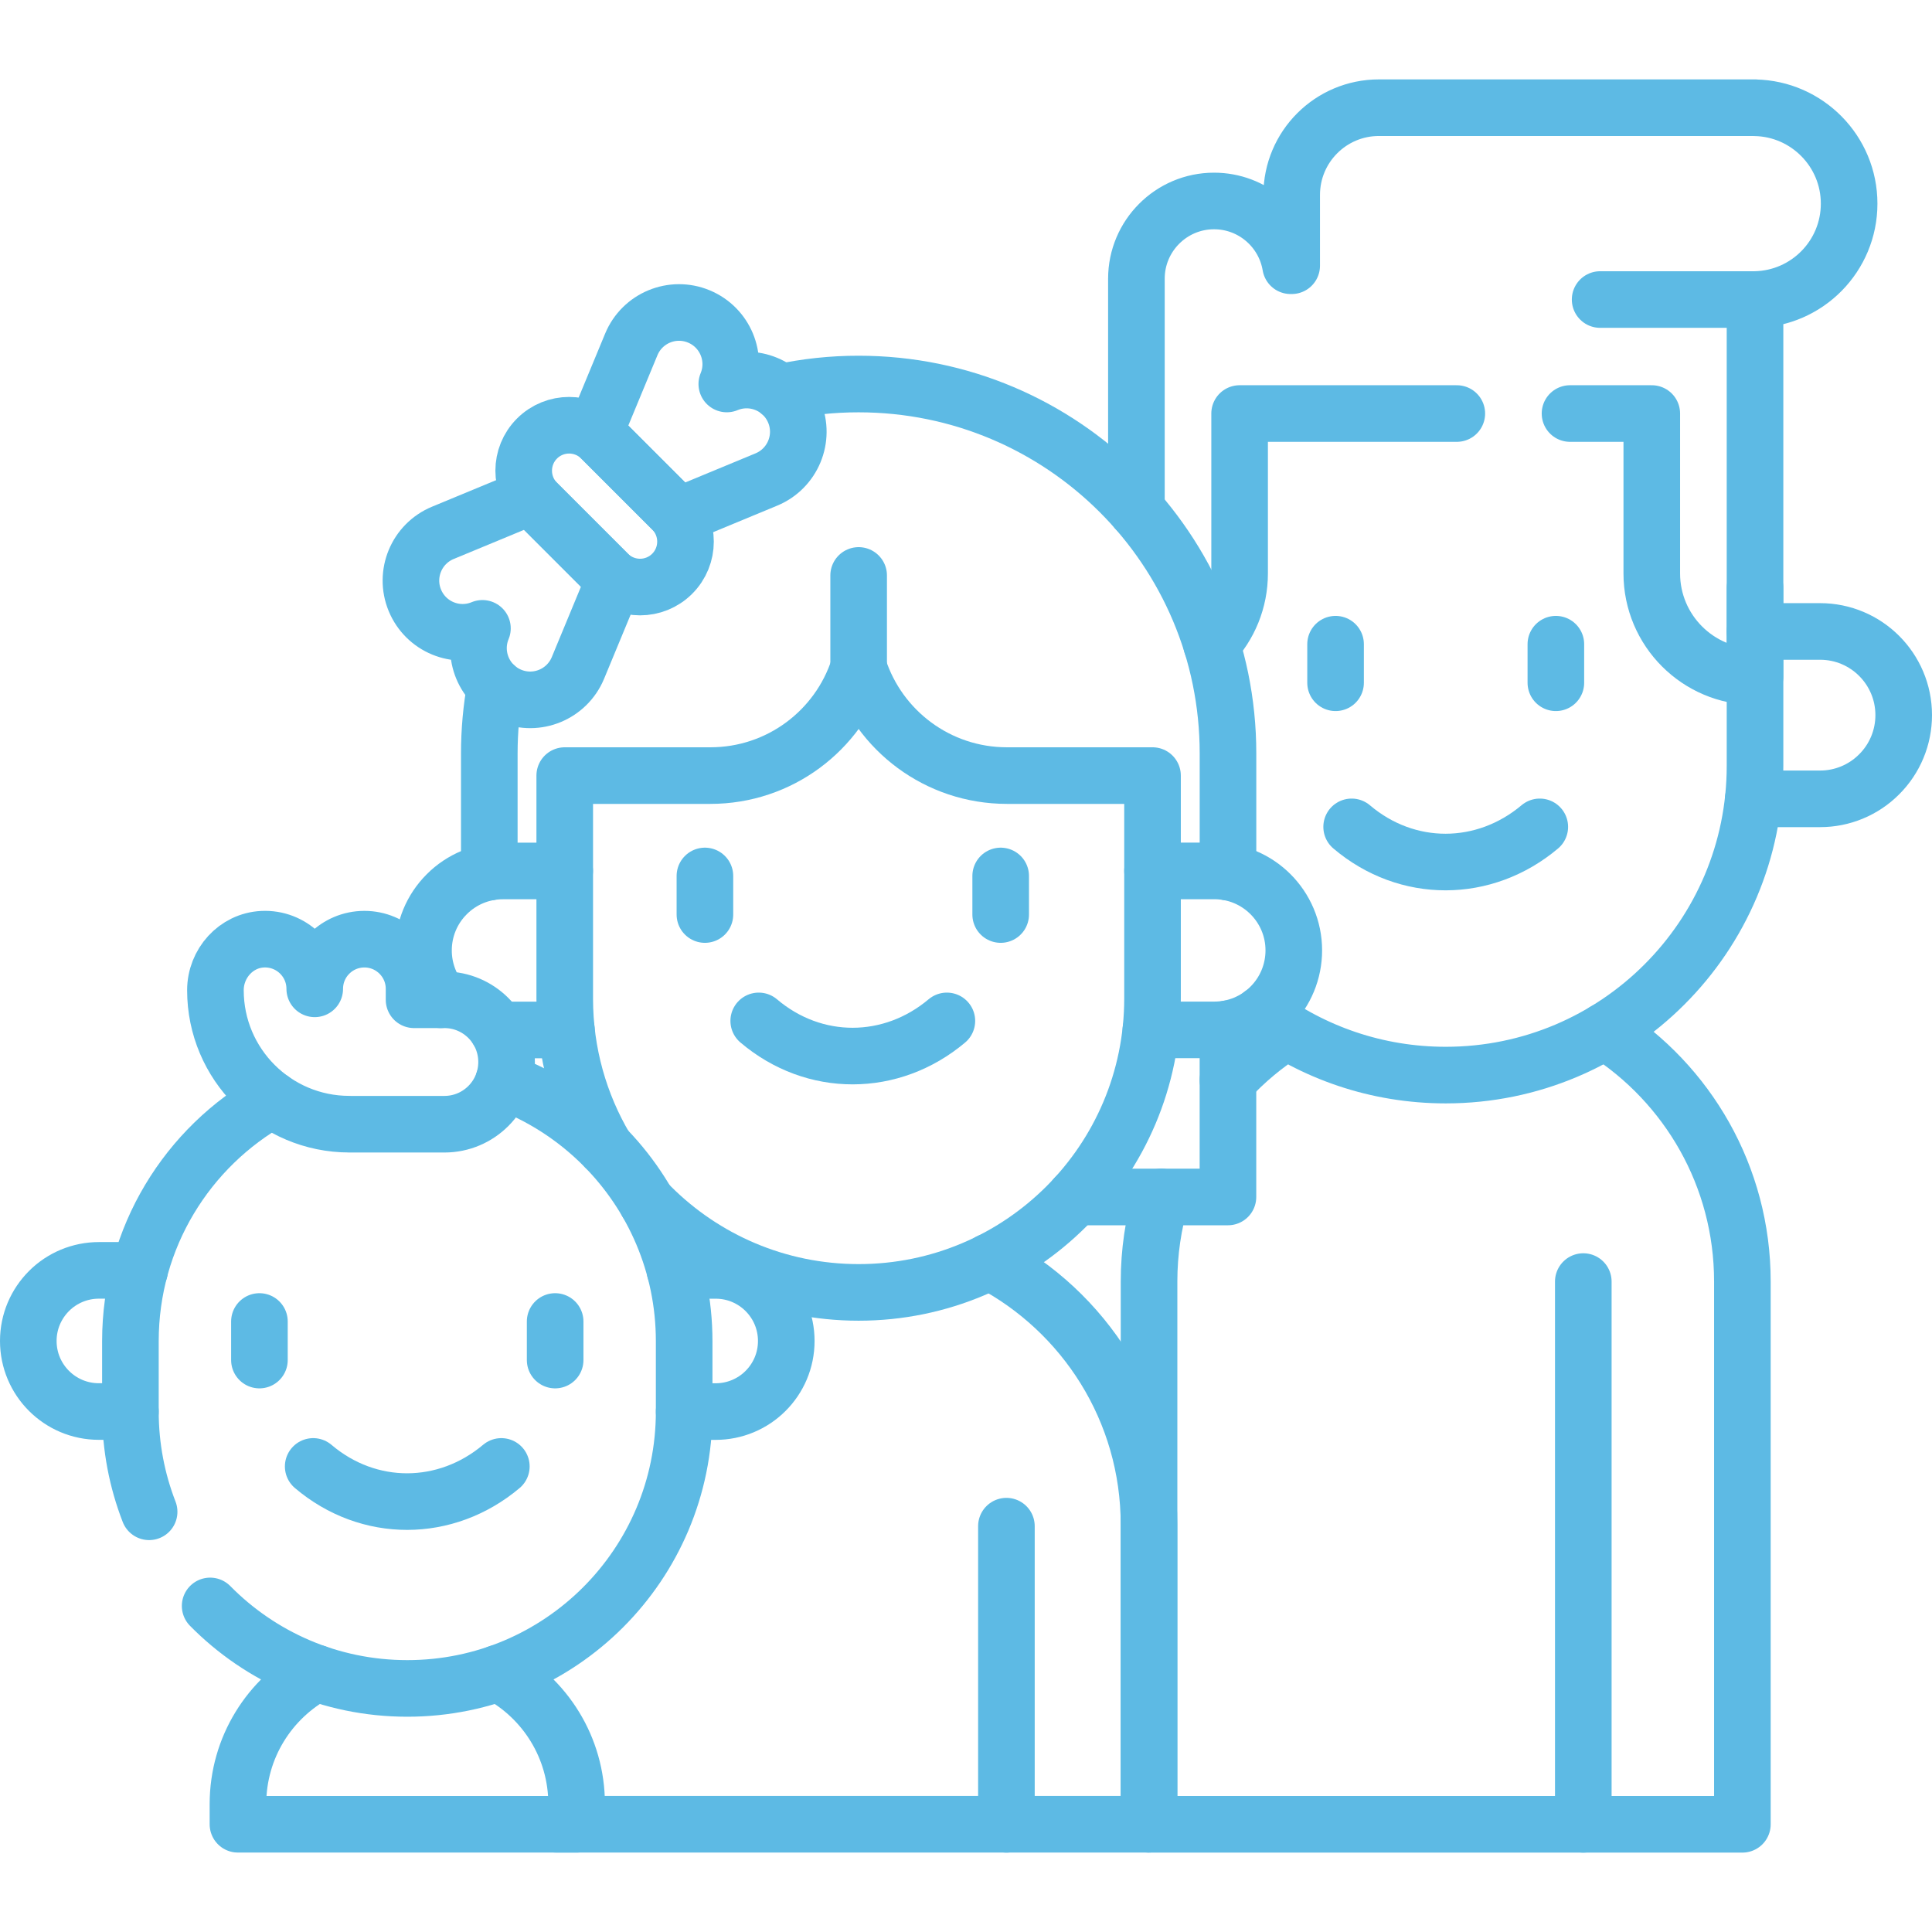 <?xml version="1.0" encoding="UTF-8"?>
<svg id="Layer_1" data-name="Layer 1" xmlns="http://www.w3.org/2000/svg" xmlns:xlink="http://www.w3.org/1999/xlink" version="1.1" viewBox="0 0 512 512">
  <defs>
    <style>
      .cls-1 {
        clip-path: url(#clippath);
      }

      .cls-2 {
        stroke-width: 0px;
      }

      .cls-2, .cls-3 {
        fill: none;
      }

      .cls-3 {
        stroke: #5dbae4;
        stroke-linecap: round;
        stroke-linejoin: round;
        stroke-width: 15px;
      }
    </style>
    <clipPath id="clippath">
      <rect class="cls-2" width="512" height="512"/>
    </clipPath>
  </defs>
  <g class="cls-1">
    <g>
      <path class="cls-3" d="M340.98,273.25c-5.73,3.64-10.96,8-15.56,12.99"/>
      <path class="cls-3" d="M425.29,273.25c21.92,13.95,36.46,38.46,36.46,66.37v143.84h-157.24v-143.84c0-7.79,1.13-15.31,3.24-22.41"/>
      <path class="cls-3" d="M262.26,334.34c25.11,13.13,42.24,39.42,42.24,69.71v79.39h-157.24"/>
      <path class="cls-3" d="M465.11,167.34h17.22c12.25,0,22.17,9.93,22.17,22.18,0,5.88-2.33,11.53-6.5,15.68-4.15,4.17-9.79,6.51-15.67,6.5h-17.69"/>
      <path class="cls-3" d="M465.1,155.78v47.16c0,22.64-9.17,43.13-24.01,57.96-14.83,14.84-35.33,24.01-57.96,24.01-18.28,0-35.17-5.98-48.81-16.11"/>
      <path class="cls-3" d="M301.16,135.14v-61.29c0-5.68,2.31-10.83,6.03-14.55,3.71-3.72,8.85-6.04,14.54-6.04,10.2,0,18.66,7.42,20.29,17.16h.29v-18.76c0-12.76,10.35-23.12,23.12-23.12h99.67v.02c6.91.12,13.14,3.02,17.65,7.6,4.51,4.59,7.29,10.87,7.29,17.81,0,13.88-11.12,25.15-24.94,25.41v99.95c-15.11,0-27.36-12.27-27.36-27.37v-42.37h-21.67"/>
      <path class="cls-3" d="M321.07,170.72c4.62-4.9,7.44-11.51,7.44-18.76v-42.37h57.56"/>
      <path class="cls-3" d="M465.1,79.38h-41.05"/>
      <path class="cls-3" d="M129.67,231.12v-31.47c0-5.96.54-11.91,1.61-17.77"/>
      <path class="cls-3" d="M206.75,103.99c6.83-1.48,13.81-2.23,20.8-2.22,54.05,0,97.88,43.82,97.88,97.87v31.47"/>
      <path class="cls-3" d="M325.42,272.63v44.58h-40.44"/>
      <path class="cls-3" d="M131.87,272.89c.48.04.95.06,1.43.06h16.81"/>
      <path class="cls-3" d="M116.79,264.95c-2.96-3.72-4.57-8.33-4.56-13.08-.01-5.59,2.21-10.95,6.17-14.89,3.94-3.96,9.31-6.18,14.89-6.17h16.36"/>
      <path class="cls-3" d="M305.43,230.8h16.36c11.64,0,21.08,9.43,21.08,21.06,0,5.59-2.21,10.95-6.17,14.9-3.95,3.96-9.31,6.18-14.9,6.17h-16.8"/>
      <path class="cls-3" d="M171.43,318.62c.34.37.68.71,1.04,1.07,14.09,14.09,33.57,22.81,55.08,22.81,43.02,0,77.88-34.87,77.88-77.88v-59.08h-38.57c-18.37,0-33.93-11.96-39.31-28.54-5.37,16.58-20.94,28.54-39.3,28.54h-38.59v59.08c0,14.44,3.93,27.97,10.79,39.56"/>
      <path class="cls-3" d="M227.55,177.01v-24.51"/>
      <path class="cls-3" d="M140.63,131.57l-23.27,9.64c-6.99,2.9-10.31,10.91-7.41,17.9,2.9,6.99,10.91,10.31,17.9,7.41-2.9,6.99.42,15,7.41,17.9,6.99,2.9,15-.42,17.9-7.41l9.64-23.27-22.16-22.16Z"/>
      <path class="cls-3" d="M157.66,114.54l9.64-23.27c2.9-6.99,10.91-10.31,17.9-7.41h0c6.99,2.9,10.31,10.91,7.41,17.9,6.99-2.9,15,.42,17.9,7.41,2.9,6.99-.42,15-7.41,17.9l-23.27,9.64-22.16-22.16Z"/>
      <path class="cls-3" d="M178.14,152.05h0c-4.7,4.7-12.33,4.7-17.03,0l-18.8-18.8c-4.7-4.7-4.7-12.33,0-17.03,4.7-4.7,12.33-4.7,17.03,0l18.8,18.8c4.7,4.7,4.7,12.33,0,17.03Z"/>
      <path class="cls-3" d="M132.03,443.4c12.38,6.63,20.78,19.69,20.78,34.7v5.35H63.06v-5.35c0-15.02,8.41-28.07,20.78-34.7"/>
      <path class="cls-3" d="M34.56,374.07h-8.36c-10.33,0-18.7-8.37-18.7-18.7,0-5.17,2.09-9.83,5.48-13.23,3.5-3.51,8.26-5.48,13.23-5.48h10.79"/>
      <path class="cls-3" d="M178.88,336.67h10.79c10.33,0,18.7,8.38,18.7,18.7,0,5.17-2.09,9.84-5.48,13.23-3.5,3.51-8.26,5.48-13.22,5.48h-8.36"/>
      <path class="cls-3" d="M39.52,400.64c-3.2-8.24-4.96-17.2-4.96-26.57v-18.65c0-27.5,15.12-51.47,37.52-64.02"/>
      <path class="cls-3" d="M133.44,286.59c9.91,3.69,18.91,9.47,26.38,16.95,13.27,13.27,21.49,31.63,21.49,51.88v18.65c0,40.53-32.85,73.38-73.37,73.38-20.45,0-38.95-8.36-52.25-21.86"/>
      <path class="cls-3" d="M92.6,297.93h25.16c9.11,0,16.49-7.38,16.49-16.49s-7.38-16.49-16.49-16.49h-8.03v-2.9c0-7.27-5.89-13.16-13.16-13.16s-13.16,5.89-13.16,13.16c0-7.48-6.24-13.5-13.8-13.15-7.08.33-12.52,6.43-12.52,13.52,0,19.61,15.9,35.5,35.5,35.5Z"/>
      <path class="cls-3" d="M419.59,483.46v-143.83"/>
      <path class="cls-3" d="M266.71,483.46v-79.01"/>
      <path class="cls-3" d="M201.07,270.55c14.7,12.48,35.16,12.37,49.86,0"/>
      <path class="cls-3" d="M265.19,232.14v10.22"/>
      <path class="cls-3" d="M186.81,232.14v10.22"/>
      <path class="cls-3" d="M358.2,219.13c14.7,12.48,35.16,12.37,49.86,0"/>
      <path class="cls-3" d="M412.32,170.72v10.22"/>
      <path class="cls-3" d="M353.94,170.72v10.22"/>
      <path class="cls-3" d="M83,388.62c14.7,12.48,35.16,12.37,49.86,0"/>
      <path class="cls-3" d="M147.12,350.21v10.22"/>
      <path class="cls-3" d="M68.75,350.21v10.22"/>
    </g>
  </g>
</svg>
